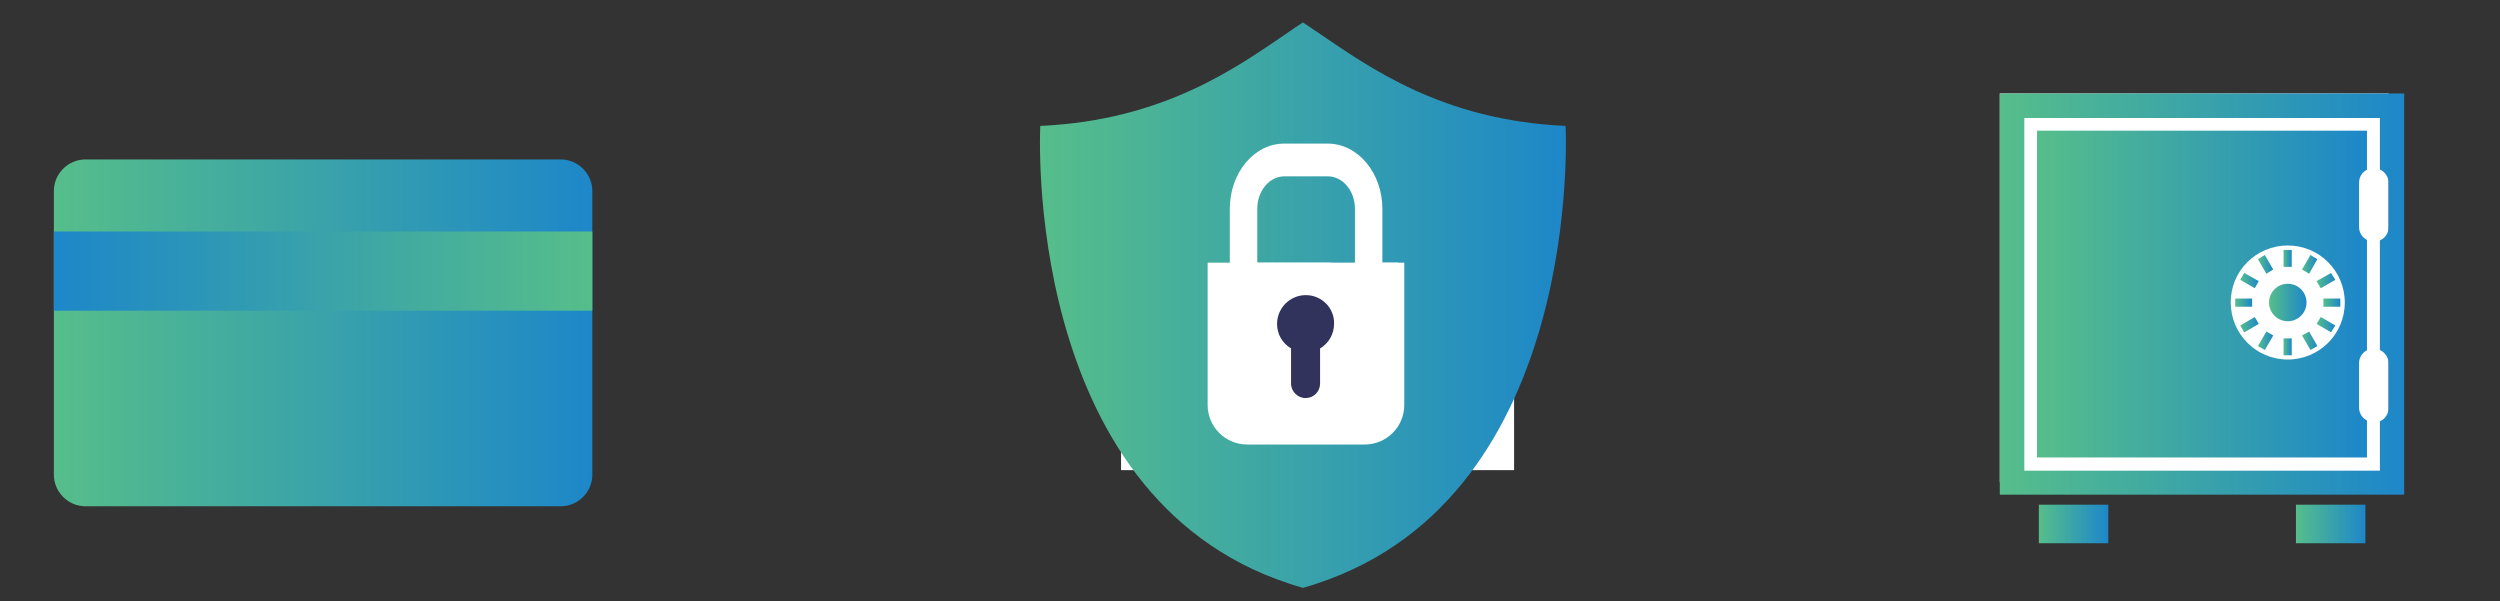 <svg xmlns="http://www.w3.org/2000/svg" xml:space="preserve" id="Layer_1" x="0" y="0" style="enable-background:new 0 0 947.1 227.8" version="1.1" viewBox="0 0 947.1 227.8"><rect x="0" y="0" width="947.1" height="227.8" fill="#333333" stroke="none"/><style>.st0{fill:#fff}</style><path d="M757.6 35.4h147.3v147.3H757.6zM424.7 59v119.1h148.9V59H424.7zm76 42.5c5-1 9-1 14-1-5 0-9 0-14 1z" class="st0"/><linearGradient id="SVGID_1_" x1="772.379" x2="798.678" y1="198.53" y2="198.53" gradientUnits="userSpaceOnUse"><stop offset="0" style="stop-color:#56be8a"/><stop offset="1" style="stop-color:#1d87c9"/></linearGradient><path d="M772.4 191.2h26.3v14.6h-26.3z" style="fill:url(#SVGID_1_)"/><linearGradient id="SVGID_2_" x1="869.785" x2="896.085" y1="198.53" y2="198.53" gradientUnits="userSpaceOnUse"><stop offset="0" style="stop-color:#56be8a"/><stop offset="1" style="stop-color:#1d87c9"/></linearGradient><path d="M869.8 191.2h26.3v14.6h-26.3z" style="fill:url(#SVGID_2_)"/><linearGradient id="SVGID_3_" x1="771.727" x2="896.736" y1="111.408" y2="111.408" gradientUnits="userSpaceOnUse"><stop offset="0" style="stop-color:#56be8a"/><stop offset="1" style="stop-color:#1d87c9"/></linearGradient><path d="M771.7 173.3h125v-14c-1.8-.9-3-2.8-3-4.9v-16.8c0-2.1 1.2-4 3-4.9V90.9c-1.8-.9-3-2.8-3-4.9V69.2c0-2.1 1.2-4 3-4.9V49.5h-125v123.8zm95-80.3c12 0 21.6 9.7 21.6 21.6 0 12-9.7 21.6-21.6 21.6-12 0-21.6-9.7-21.6-21.6-.1-11.9 9.6-21.6 21.6-21.6z" style="fill:url(#SVGID_3_)"/><linearGradient id="SVGID_4_" x1="757.617" x2="910.846" y1="111.408" y2="111.408" gradientUnits="userSpaceOnUse"><stop offset="0" style="stop-color:#56be8a"/><stop offset="1" style="stop-color:#1d87c9"/></linearGradient><path d="M757.6 187.4h153.2v-152H757.6v152zm9.3-142.7h134.7v19.5c1.9.9 3.3 2.8 3.3 5.1V86c0 2.3-1.3 4.2-3.3 5.1v41.5c1.9.9 3.3 2.8 3.3 5.1v16.8c0 2.3-1.3 4.2-3.3 5.1v18.7H766.9V44.7z" style="fill:url(#SVGID_4_)"/><linearGradient id="SVGID_5_" x1="859.581" x2="873.764" y1="114.633" y2="114.633" gradientUnits="userSpaceOnUse"><stop offset="0" style="stop-color:#56be8a"/><stop offset="1" style="stop-color:#1d87c9"/></linearGradient><circle cx="866.7" cy="114.6" r="7.1" style="fill:url(#SVGID_5_)"/><linearGradient id="SVGID_6_" x1="865.146" x2="868.199" y1="97.91" y2="97.91" gradientUnits="userSpaceOnUse"><stop offset="0" style="stop-color:#56be8a"/><stop offset="1" style="stop-color:#1d87c9"/></linearGradient><path d="M865.1 94.7h3.1v6.4h-3.1z" style="fill:url(#SVGID_6_)"/><linearGradient id="SVGID_7_" x1="865.146" x2="868.199" y1="131.355" y2="131.355" gradientUnits="userSpaceOnUse"><stop offset="0" style="stop-color:#56be8a"/><stop offset="1" style="stop-color:#1d87c9"/></linearGradient><path d="M865.1 128.2h3.1v6.4h-3.1z" style="fill:url(#SVGID_7_)"/><linearGradient id="SVGID_8_" x1="855.401" x2="861.221" y1="100.151" y2="100.151" gradientUnits="userSpaceOnUse"><stop offset="0" style="stop-color:#56be8a"/><stop offset="1" style="stop-color:#1d87c9"/></linearGradient><path d="m861.2 102.1-3.2-5.5-2.6 1.6 3.2 5.5z" style="fill:url(#SVGID_8_)"/><linearGradient id="SVGID_9_" x1="872.124" x2="877.944" y1="129.115" y2="129.115" gradientUnits="userSpaceOnUse"><stop offset="0" style="stop-color:#56be8a"/><stop offset="1" style="stop-color:#1d87c9"/></linearGradient><path d="m872.1 127.1 3.2 5.5 2.6-1.5-3.1-5.5z" style="fill:url(#SVGID_9_)"/><linearGradient id="SVGID_10_" x1="848.677" x2="855.705" y1="106.272" y2="106.272" gradientUnits="userSpaceOnUse"><stop offset="0" style="stop-color:#56be8a"/><stop offset="1" style="stop-color:#1d87c9"/></linearGradient><path d="m855.7 106.5-5.5-3.1-1.5 2.6 5.5 3.2z" style="fill:url(#SVGID_10_)"/><linearGradient id="SVGID_11_" x1="877.64" x2="884.668" y1="122.994" y2="122.994" gradientUnits="userSpaceOnUse"><stop offset="0" style="stop-color:#56be8a"/><stop offset="1" style="stop-color:#1d87c9"/></linearGradient><path d="m877.6 122.7 5.5 3.2 1.6-2.6-5.5-3.2z" style="fill:url(#SVGID_11_)"/><linearGradient id="SVGID_12_" x1="846.774" x2="853.127" y1="114.633" y2="114.633" gradientUnits="userSpaceOnUse"><stop offset="0" style="stop-color:#56be8a"/><stop offset="1" style="stop-color:#1d87c9"/></linearGradient><path d="M846.8 113.1h6.4v3.1h-6.4z" style="fill:url(#SVGID_12_)"/><linearGradient id="SVGID_13_" x1="880.218" x2="886.571" y1="114.633" y2="114.633" gradientUnits="userSpaceOnUse"><stop offset="0" style="stop-color:#56be8a"/><stop offset="1" style="stop-color:#1d87c9"/></linearGradient><path d="M880.2 113.1h6.4v3.1h-6.4z" style="fill:url(#SVGID_13_)"/><linearGradient id="SVGID_14_" x1="848.677" x2="855.705" y1="122.994" y2="122.994" gradientUnits="userSpaceOnUse"><stop offset="0" style="stop-color:#56be8a"/><stop offset="1" style="stop-color:#1d87c9"/></linearGradient><path d="m854.2 120.1-5.5 3.2 1.5 2.6 5.5-3.2z" style="fill:url(#SVGID_14_)"/><linearGradient id="SVGID_15_" x1="877.64" x2="884.668" y1="106.272" y2="106.272" gradientUnits="userSpaceOnUse"><stop offset="0" style="stop-color:#56be8a"/><stop offset="1" style="stop-color:#1d87c9"/></linearGradient><path d="m879.2 109.2 5.5-3.2-1.6-2.6-5.5 3.1z" style="fill:url(#SVGID_15_)"/><linearGradient id="SVGID_16_" x1="855.401" x2="861.221" y1="129.115" y2="129.115" gradientUnits="userSpaceOnUse"><stop offset="0" style="stop-color:#56be8a"/><stop offset="1" style="stop-color:#1d87c9"/></linearGradient><path d="m855.4 131.1 2.6 1.5 3.2-5.5-2.6-1.5z" style="fill:url(#SVGID_16_)"/><linearGradient id="SVGID_17_" x1="872.124" x2="877.944" y1="100.151" y2="100.151" gradientUnits="userSpaceOnUse"><stop offset="0" style="stop-color:#56be8a"/><stop offset="1" style="stop-color:#1d87c9"/></linearGradient><path d="m877.9 98.2-2.6-1.6-3.2 5.5 2.7 1.6z" style="fill:url(#SVGID_17_)"/><linearGradient id="SVGID_18_" x1="394.087" x2="593.252" y1="115.572" y2="115.572" gradientUnits="userSpaceOnUse"><stop offset="0" style="stop-color:#56be8a"/><stop offset="1" style="stop-color:#1d87c9"/></linearGradient><path d="M593.1 47.7c-46.9-2.1-74.5-22.3-94-35.5-1.9-1.3-3.7-2.5-5.5-3.7-1.8 1.1-3.6 2.4-5.5 3.7-19.4 13.2-47.1 33.4-94 35.5 0 0-7.5 139.7 94 173.3 1.8.6 3.6 1.2 5.5 1.7 1.9-.5 3.7-1.1 5.5-1.7 101.5-33.6 94-173.3 94-173.3z" style="fill:url(#SVGID_18_)"/><linearGradient id="SVGID_19_" x1="394.087" x2="593.252" y1="116.03" y2="116.03" gradientUnits="userSpaceOnUse"><stop offset="0" style="stop-color:#56be8a"/><stop offset="1" style="stop-color:#1d87c9"/></linearGradient><path d="M559.1 95.6h-9.9V78.7c0-5.4-4.4-9.8-9.8-9.8h-15.6c-5.4 0-9.8 4.4-9.8 9.8v24.8h.7-.7v.6h11.2V158c0 8.3-6.7 15-15 15h-44.6c-8.3 0-15-6.7-15-15v-53.9h53c.2-.1.4-.1.5-.2V78.7c0-10.8 8.8-19.7 19.7-19.7h15.6c10.8 0 19.7 8.8 19.7 19.7v16.9z" style="fill:url(#SVGID_19_)"/><linearGradient id="SVGID_20_" x1="394.087" x2="593.252" y1="104.045" y2="104.045" gradientUnits="userSpaceOnUse"><stop offset="0" style="stop-color:#56be8a"/><stop offset="1" style="stop-color:#1d87c9"/></linearGradient><path d="M504.1 103.9c-.2.1-.4.1-.5.2h.5v-.2z" style="fill:url(#SVGID_20_)"/><linearGradient id="SVGID_21_" x1="394.087" x2="593.252" y1="138.147" y2="138.147" gradientUnits="userSpaceOnUse"><stop offset="0" style="stop-color:#56be8a"/><stop offset="1" style="stop-color:#1d87c9"/></linearGradient><path d="M504.1 103.9v.2h-.5c-.3.1-.6.2-.9.4.3-.1.6-.3.9-.4h-53V158c0 8.3 6.7 15 15 15h44.6c8.3 0 15-6.7 15-15v-53.9H514v-.6c-3.3-.1-6.6-.7-9.9.4z" style="fill:url(#SVGID_21_)"/><path d="M511 99.3v.2h-.5c-.3.1-.6.2-.9.4.3-.1.6-.3.9-.4h-53v53.9c0 8.3 6.7 15 15 15H517c8.3 0 15-6.7 15-15V99.5h-11.2v-.6c-3.2-.1-6.5-.7-9.8.4z" class="st0"/><linearGradient id="SVGID_22_" x1="394.087" x2="593.252" y1="81.494" y2="81.494" gradientUnits="userSpaceOnUse"><stop offset="0" style="stop-color:#56be8a"/><stop offset="1" style="stop-color:#1d87c9"/></linearGradient><path d="M539.4 59h-15.6c-10.8 0-19.7 8.8-19.7 19.7v25.2c3.3-1.1 6.6-.5 9.9-.4V78.7c0-5.4 4.4-9.8 9.8-9.8h15.6c5.4 0 9.8 4.4 9.8 9.8v16.9h9.9V78.7c0-10.8-8.8-19.7-19.7-19.7z" style="fill:url(#SVGID_22_)"/><path d="M486.5 54.4H503c11.4 0 20.7 11.1 20.7 24.7v31.7c-3.5-1.4-6.9-.7-10.4-.5V79.1c0-6.8-4.6-12.3-10.3-12.3h-16.4c-5.7 0-10.3 5.5-10.3 12.3v21.2h-10.4V79.1c0-13.6 9.2-24.7 20.6-24.7z" class="st0"/><path d="M494.7 111.8c-6 0-10.9 4.9-10.9 10.9 0 4 2.1 7.4 5.3 9.3v13.3c0 3 2.5 5.5 5.5 5.5 1.5 0 2.9-.6 3.9-1.6s1.6-2.4 1.6-3.9V132c3.2-1.9 5.3-5.4 5.3-9.3.2-6-4.7-10.9-10.7-10.9z" style="fill:#32335d"/><path d="M473.5 99.5h56.2v9.7h-56.2z" class="st0"/><linearGradient id="SVGID_23_" x1="20.432" x2="224.431" y1="126.09" y2="126.09" gradientUnits="userSpaceOnUse"><stop offset="0" style="stop-color:#56be8a"/><stop offset="1" style="stop-color:#1d87c9"/></linearGradient><path d="M212.4 191.8h-180c-6.6 0-12-5.4-12-12V72.4c0-6.6 5.4-12 12-12h180c6.6 0 12 5.4 12 12v107.4c0 6.6-5.4 12-12 12z" style="fill:url(#SVGID_23_)"/><linearGradient id="SVGID_24_" x1="20.432" x2="224.431" y1="102.725" y2="102.725" gradientUnits="userSpaceOnUse"><stop offset=".004" style="stop-color:#1d87c9"/><stop offset="1" style="stop-color:#56be8a"/></linearGradient><path d="M20.4 87.7h204v30h-204z" style="fill:url(#SVGID_24_)"/></svg>
